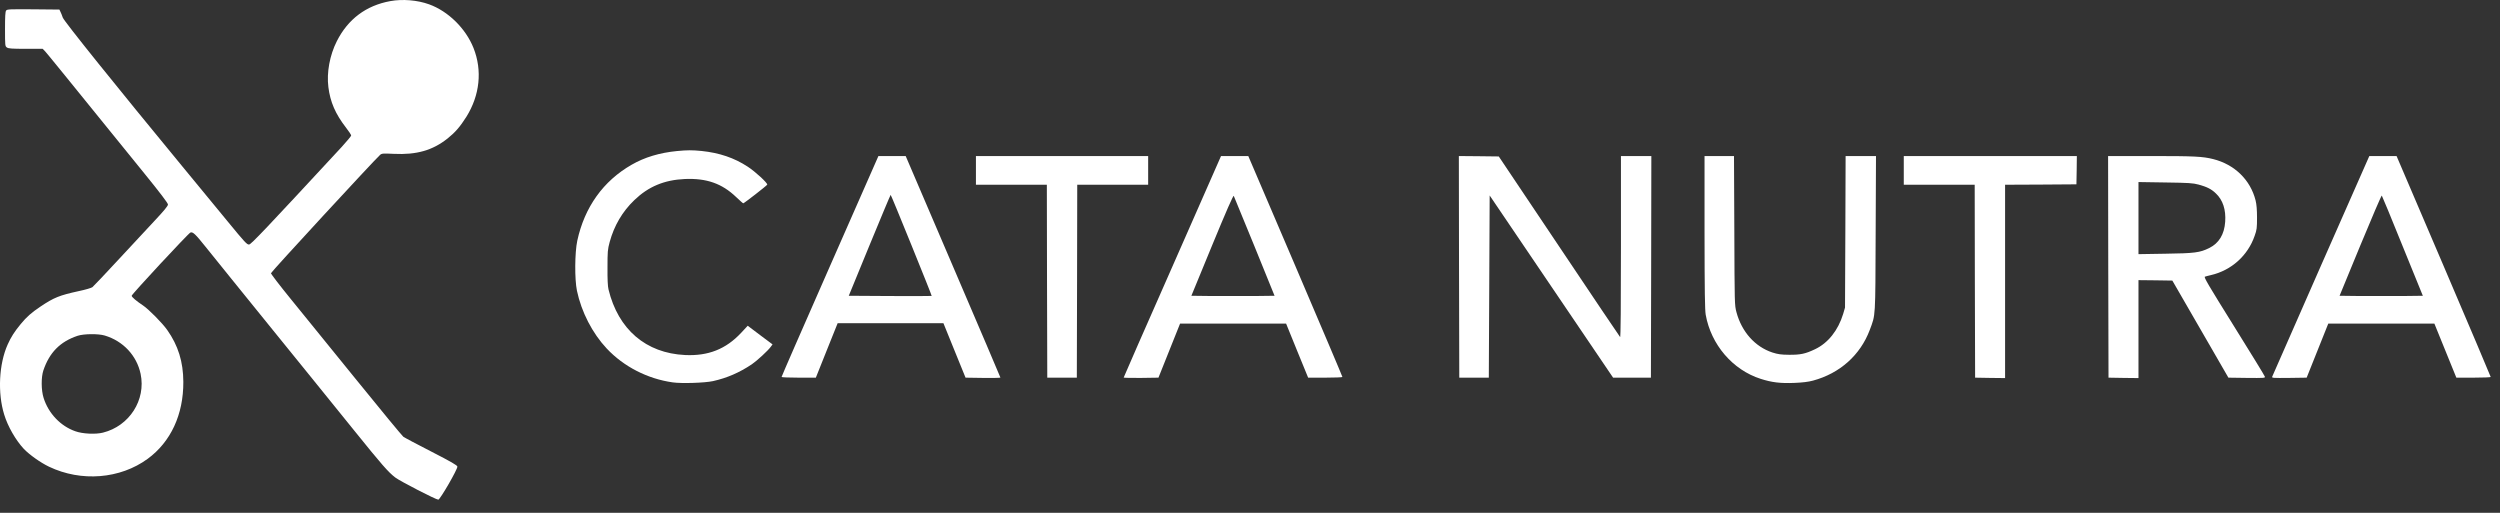 <svg width="156" height="32" viewBox="0 0 156 32" fill="none" xmlns="http://www.w3.org/2000/svg">
<rect x="0" y="0" width="156" height="32" fill="#333333" stroke="none"/>
<path d="M24.352 0.07C22.846 0.344 21.713 1.192 21.017 2.572C20.575 3.447 20.375 4.532 20.491 5.438C20.607 6.365 20.928 7.108 21.592 7.967C21.771 8.193 21.913 8.415 21.913 8.457C21.913 8.494 21.644 8.815 21.323 9.168C16.534 14.341 15.675 15.242 15.544 15.258C15.417 15.274 15.28 15.126 14.221 13.836C13.573 13.046 12.277 11.47 11.345 10.343C7.273 5.401 4.001 1.334 3.917 1.097C3.875 0.965 3.806 0.802 3.769 0.728L3.706 0.597L2.078 0.581C0.587 0.57 0.44 0.576 0.382 0.66C0.329 0.723 0.313 1.044 0.313 1.814C0.313 2.857 0.319 2.883 0.429 2.962C0.529 3.031 0.735 3.046 1.604 3.046H2.663L2.826 3.215C2.969 3.373 3.912 4.532 8.995 10.806C9.996 12.039 10.481 12.677 10.481 12.761C10.481 12.851 10.233 13.151 9.649 13.773C9.19 14.262 8.158 15.374 7.352 16.243C6.546 17.113 5.834 17.866 5.766 17.919C5.697 17.971 5.313 18.082 4.912 18.166C3.706 18.43 3.364 18.567 2.526 19.13C1.952 19.515 1.657 19.778 1.293 20.221C0.898 20.7 0.687 21.032 0.477 21.501C-0.066 22.713 -0.156 24.52 0.261 25.868C0.487 26.611 0.982 27.47 1.488 28.012C1.836 28.376 2.531 28.871 3.063 29.124C5.071 30.083 7.499 29.888 9.217 28.629C10.66 27.57 11.45 25.863 11.44 23.829C11.434 22.576 11.118 21.559 10.434 20.59C10.139 20.168 9.28 19.299 8.927 19.062C8.505 18.782 8.216 18.535 8.216 18.456C8.216 18.366 11.756 14.557 11.882 14.51C12.03 14.452 12.188 14.6 12.815 15.384C13.147 15.801 13.895 16.728 14.485 17.455C15.07 18.177 16.229 19.61 17.061 20.637C17.888 21.664 18.984 23.018 19.495 23.64C20.001 24.267 21.165 25.7 22.076 26.832C23.831 29.008 24.226 29.461 24.668 29.798C24.963 30.025 27.202 31.179 27.35 31.179C27.46 31.179 28.567 29.266 28.54 29.113C28.53 29.035 28.151 28.813 26.918 28.181C26.033 27.728 25.248 27.312 25.169 27.254C25.095 27.196 23.752 25.573 22.192 23.645C20.633 21.717 18.805 19.467 18.13 18.64C17.456 17.813 16.908 17.097 16.908 17.049C16.908 16.976 23.378 9.964 23.72 9.663C23.825 9.574 23.899 9.568 24.573 9.6C25.996 9.669 26.992 9.384 27.929 8.641C28.404 8.262 28.709 7.909 29.099 7.293C29.942 5.944 30.105 4.4 29.547 2.994C29.062 1.777 27.971 0.702 26.776 0.27C26.049 0.007 25.121 -0.072 24.352 0.07ZM6.535 20.937C7.684 21.28 8.532 22.186 8.774 23.329C9.117 24.957 8.073 26.585 6.424 26.996C5.966 27.112 5.155 27.075 4.702 26.911C3.78 26.59 3.026 25.8 2.721 24.831C2.568 24.351 2.563 23.545 2.705 23.118C3.084 21.996 3.753 21.317 4.844 20.953C5.229 20.827 6.129 20.816 6.535 20.937Z" fill="white"/>
<path d="M42.238 9.426C41.163 9.532 40.226 9.811 39.414 10.28C37.639 11.296 36.475 12.93 36.022 15.021C35.864 15.764 35.853 17.429 36.001 18.14C36.28 19.467 36.965 20.795 37.86 21.748C38.919 22.876 40.405 23.64 41.98 23.861C42.533 23.94 43.977 23.893 44.488 23.782C45.362 23.587 46.142 23.25 46.911 22.734C47.243 22.507 47.928 21.875 48.102 21.633L48.207 21.49L47.432 20.911L46.658 20.326L46.242 20.774C45.294 21.785 44.193 22.223 42.749 22.154C40.305 22.038 38.577 20.558 37.971 18.061C37.923 17.866 37.902 17.423 37.908 16.691C37.908 15.695 37.918 15.569 38.044 15.1C38.324 14.078 38.835 13.204 39.583 12.487C40.463 11.639 41.453 11.228 42.733 11.17C44.087 11.112 45.051 11.449 45.936 12.297C46.163 12.513 46.358 12.687 46.379 12.687C46.431 12.687 47.854 11.581 47.875 11.523C47.912 11.428 47.122 10.701 46.658 10.401C45.815 9.848 44.888 9.537 43.782 9.421C43.176 9.363 42.907 9.363 42.238 9.426Z" fill="white"/>
<path d="M51.789 16.607C50.124 20.389 48.765 23.498 48.77 23.524C48.776 23.545 49.261 23.566 49.845 23.566H50.909L51.589 21.864L52.269 20.168H55.572H58.87L59.56 21.87L60.25 23.566L61.335 23.582C61.936 23.587 62.426 23.582 62.426 23.561C62.426 23.545 61.098 20.426 59.47 16.633L56.515 9.737H55.661H54.813L51.789 16.607ZM56.878 15.306C57.579 17.034 58.148 18.456 58.137 18.466C58.132 18.477 56.963 18.477 55.545 18.472L52.964 18.456L54.255 15.311C54.971 13.578 55.561 12.16 55.577 12.16C55.593 12.16 56.178 13.578 56.878 15.306Z" fill="white"/>
<path d="M60.898 10.633V11.528H63.111H65.323L65.334 17.544L65.35 23.566H66.272H67.194L67.209 17.544L67.22 11.528H69.433H71.645V10.633V9.737H66.272H60.898V10.633Z" fill="white"/>
<path d="M73.157 16.633C71.482 20.421 70.117 23.54 70.117 23.561C70.117 23.577 70.607 23.587 71.203 23.582L72.288 23.566L72.962 21.88L73.636 20.194H76.945H80.253L80.938 21.88L81.628 23.566H82.698C83.283 23.566 83.767 23.545 83.767 23.524C83.772 23.503 82.45 20.389 80.833 16.607L77.893 9.737H77.045H76.192L73.157 16.633ZM78.283 15.379L79.532 18.456L78.251 18.472C77.551 18.477 76.381 18.477 75.654 18.472L74.342 18.456L75.638 15.306C76.529 13.146 76.955 12.176 76.987 12.224C77.008 12.266 77.593 13.683 78.283 15.379Z" fill="white"/>
<path d="M91.043 16.649L91.059 23.566H91.981H92.902L92.929 17.882L92.955 12.197L96.806 17.882L100.657 23.566H101.837H103.017L103.033 16.649L103.044 9.737H102.095H101.147V15.411C101.147 19.03 101.131 21.069 101.095 21.032C101.068 21.006 99.351 18.461 97.286 15.374L93.524 9.763L92.275 9.748L91.032 9.737L91.043 16.649Z" fill="white"/>
<path d="M106.363 14.489C106.368 18.24 106.384 19.33 106.436 19.641C106.768 21.506 108.117 23.081 109.866 23.64C110.551 23.861 111.099 23.93 111.968 23.893C112.49 23.872 112.837 23.829 113.132 23.75C114.808 23.297 116.083 22.159 116.673 20.59C117.041 19.604 117.02 19.915 117.041 14.568L117.062 9.737H116.114H115.166L115.15 14.463L115.129 19.193L115.013 19.589C114.697 20.621 114.07 21.406 113.259 21.791C112.653 22.08 112.347 22.144 111.631 22.138C111.13 22.133 110.951 22.107 110.598 21.996C109.513 21.638 108.681 20.705 108.354 19.478C108.238 19.041 108.238 18.993 108.222 14.384L108.201 9.737H107.285H106.363V14.489Z" fill="white"/>
<path d="M118.796 10.633V11.528H121.008H123.221L123.231 17.544L123.247 23.566L124.185 23.582L125.117 23.592V17.56V11.528L127.346 11.518L129.569 11.502L129.585 10.617L129.595 9.737H124.195H118.796V10.633Z" fill="white"/>
<path d="M131.555 16.649L131.571 23.566L132.509 23.582L133.441 23.592V20.537V17.481L134.5 17.492L135.554 17.508L137.303 20.537L139.052 23.566L140.205 23.582C141.285 23.592 141.354 23.587 141.328 23.503C141.317 23.45 140.448 22.033 139.399 20.352C137.793 17.776 137.508 17.292 137.587 17.265C137.64 17.244 137.808 17.202 137.967 17.165C139.236 16.87 140.263 15.954 140.69 14.716C140.827 14.336 140.838 14.226 140.838 13.583C140.838 13.088 140.811 12.761 140.748 12.503C140.427 11.228 139.442 10.264 138.103 9.927C137.44 9.763 136.944 9.737 134.252 9.737H131.545L131.555 16.649ZM137.192 11.518C137.714 11.66 137.998 11.802 138.277 12.076C138.709 12.487 138.904 13.088 138.852 13.836C138.799 14.626 138.462 15.179 137.851 15.479C137.271 15.764 136.955 15.806 135.116 15.832L133.441 15.859V13.609V11.36L135.116 11.386C136.592 11.407 136.834 11.423 137.192 11.518Z" fill="white"/>
<path d="M144.831 16.57C143.177 20.331 141.807 23.45 141.786 23.503C141.754 23.587 141.818 23.592 142.845 23.582L143.936 23.566L144.61 21.88L145.284 20.194H148.593H151.906L152.591 21.88L153.276 23.566H154.346C154.93 23.566 155.415 23.545 155.42 23.524C155.42 23.498 154.103 20.389 152.486 16.607L149.546 9.737H148.698H147.845L144.831 16.57ZM149.92 15.348L151.185 18.456L149.904 18.472C149.198 18.477 148.029 18.477 147.307 18.472L145.99 18.456L147.286 15.311C148.003 13.578 148.603 12.181 148.624 12.203C148.645 12.224 149.23 13.636 149.92 15.348Z" fill="white"/>
</svg>
